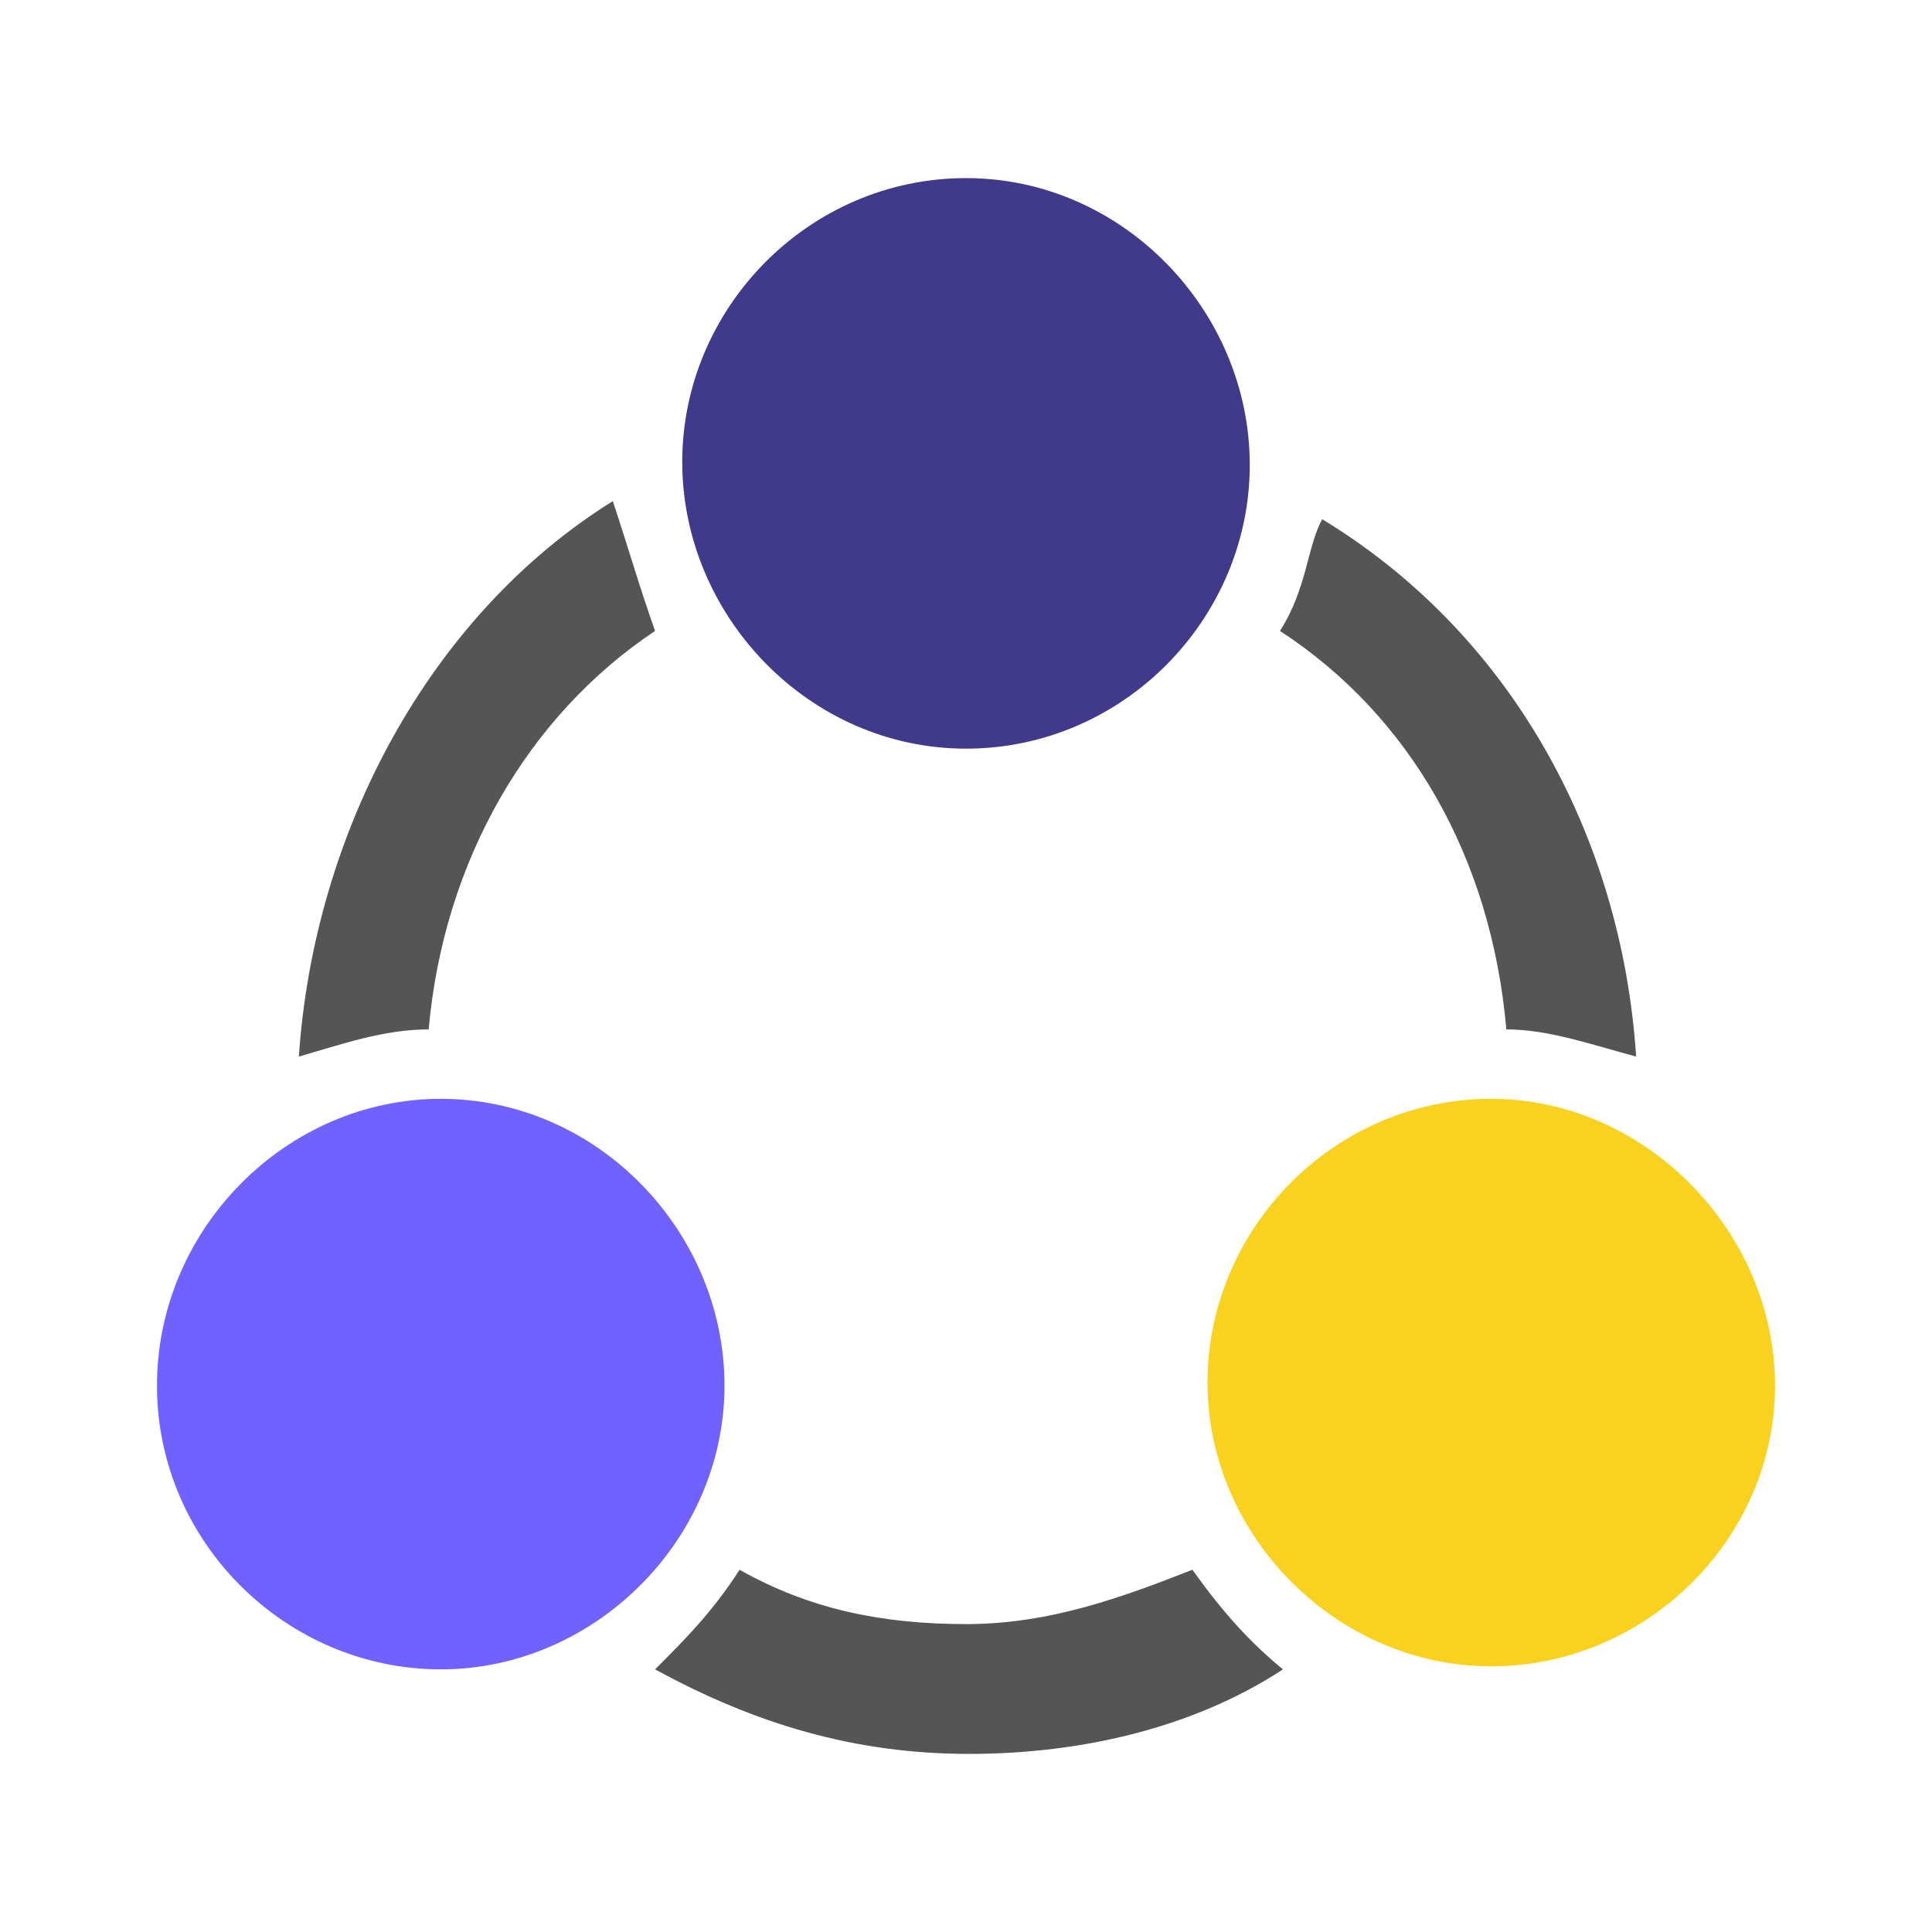 <?xml version="1.0" encoding="utf-8"?>
<!-- Generator: Adobe Illustrator 26.0.2, SVG Export Plug-In . SVG Version: 6.00 Build 0)  -->
<svg version="1.1" id="图层_1" xmlns="http://www.w3.org/2000/svg" xmlns:xlink="http://www.w3.org/1999/xlink" x="0px" y="0px"
	 viewBox="0 0 64 64" style="enable-background:new 0 0 64 64;" xml:space="preserve">
<style type="text/css">
	.st0{fill:#555555;}
	.st1{fill:#41398C;}
	.st2{fill:#F9D11F;}
	.st3{fill:#7162FF;}
</style>
<g>
	<g>
		<path class="st0" d="M42.4,20.9c4.3,2.8,7,7.5,7.5,13.2c1.4,0,2.8,0.5,4.3,0.9c-0.5-7.5-4.3-14.1-10.4-17.8
			C43.3,18.1,43.3,19.5,42.4,20.9z"/>
		<path class="st0" d="M39.5,52c-2.3,0.9-4.7,1.8-7.5,1.8s-5.2-0.5-7.5-1.8c-0.9,1.4-1.8,2.3-2.8,3.3c3.3,1.8,6.6,2.8,10.4,2.8
			s7.5-0.9,10.4-2.8C41.4,54.4,40.5,53.4,39.5,52z"/>
		<path class="st0" d="M14.2,34.1c0.5-5.6,3.3-10.4,7.5-13.2c-0.5-1.4-0.9-2.8-1.4-4.3c-6.1,3.8-9.9,11-10.4,18.4
			C11.3,34.6,12.7,34.1,14.2,34.1z"/>
	</g>
	<path class="st1" d="M32,5.9c-5.2,0-9.4,4.3-9.4,9.4s4.2,9.5,9.4,9.5s9.4-4.3,9.4-9.4S37.2,5.9,32,5.9L32,5.9z"/>
	<path class="st2" d="M49.4,36.4c-5.2,0-9.4,4.3-9.4,9.4s4.3,9.4,9.4,9.4s9.4-4.2,9.4-9.3S54.5,36.4,49.4,36.4L49.4,36.4z"/>
	<path class="st3" d="M14.6,36.4c-5.1,0-9.4,4.3-9.4,9.5s4.3,9.4,9.4,9.4S24,51,24,45.9S19.8,36.4,14.6,36.4L14.6,36.4z"/>
</g>
</svg>
